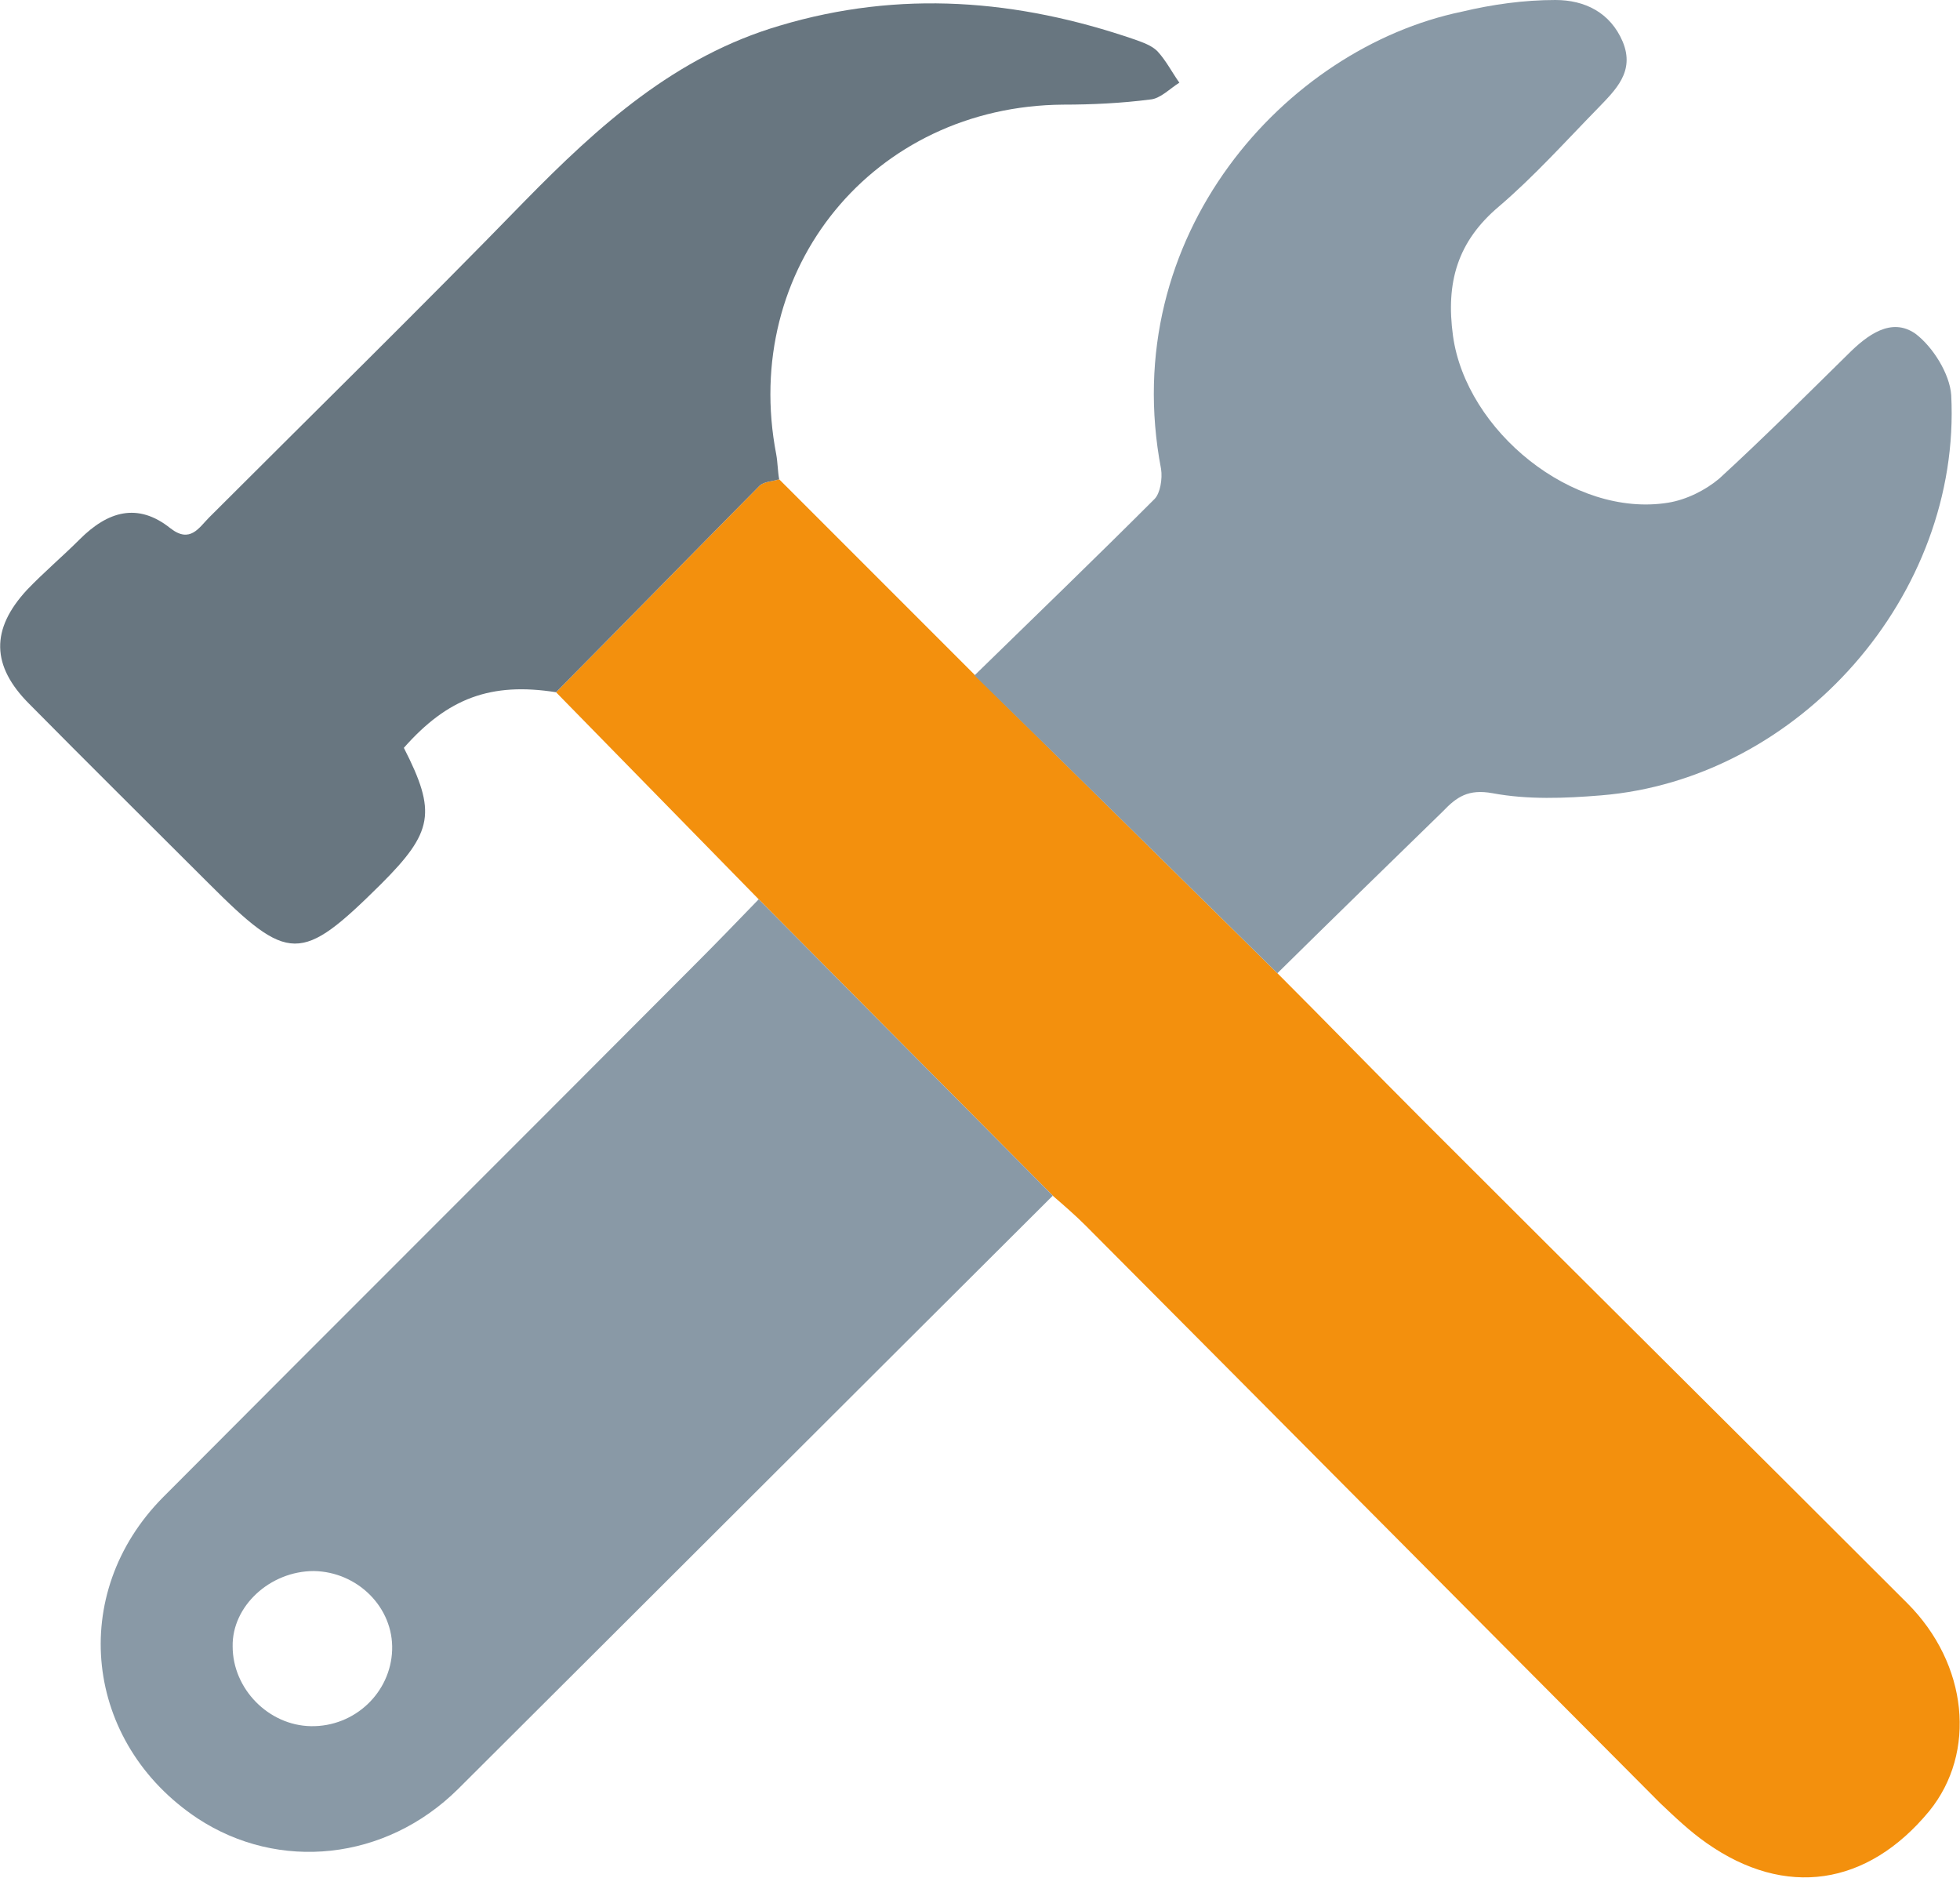 <?xml version="1.0" encoding="utf-8"?>
<!-- Generator: Adobe Illustrator 22.1.0, SVG Export Plug-In . SVG Version: 6.00 Build 0)  -->
<svg version="1.1" id="Layer_1" xmlns="http://www.w3.org/2000/svg" xmlns:xlink="http://www.w3.org/1999/xlink" x="0px" y="0px"
	 viewBox="0 0 267.9 256.6" style="enable-background:new 0 0 267.9 256.6;" xml:space="preserve">
<style type="text/css">
	.st0{fill:#F3900D;}
	.st1{fill:#8999A6;}
	.st2{fill:#687680;}
</style>
<g>
	<path class="st0" d="M174.6,133c6.7,6.7,13.3,13.5,20,20.2c22,22,44.1,43.9,66.1,65.9c8.3,8.3,9.5,20.4,3,28.4
		c-8.5,10.3-19.7,11.9-30.4,4.4c-2.3-1.6-4.4-3.6-6.4-5.5c-26.2-26.3-52.3-52.6-78.5-78.9c-1.4-1.4-2.9-2.7-4.4-4
		c-13.4-13.5-26.8-27-40.2-40.5C94.5,113.5,85.2,104,76,94.6c9.3-9.4,18.5-18.8,27.8-28.2c0.6-0.6,1.8-0.6,2.7-0.9
		c8.9,8.9,17.8,17.8,26.7,26.7C147,105.8,160.8,119.4,174.6,133z"/>
	<path class="st1" d="M174.6,133c-13.8-13.6-27.6-27.2-41.4-40.7c8.2-8,16.5-16,24.6-24.1c0.8-0.8,1.1-2.8,0.9-4.1
		c-6.1-31.9,17-57.5,41.1-62.5C204,0.6,208.3,0,212.6,0c4,0,7.5,1.7,9.2,5.7c1.7,4.1-1,6.6-3.4,9.1c-4.4,4.5-8.7,9.3-13.5,13.4
		c-5.7,4.8-7.3,10.4-6.3,17.7c1.8,13,16.4,24.9,29.4,22.8c2.5-0.4,5.1-1.7,7-3.3c6-5.5,11.8-11.3,17.6-17c2.6-2.6,5.9-5.1,9.2-2.8
		c2.4,1.8,4.7,5.5,4.9,8.4c1.4,27.3-20.8,52.5-47.9,54.7c-4.9,0.4-10,0.6-14.8-0.3c-3.3-0.6-4.9,0.5-6.8,2.5
		C189.6,118.3,182.1,125.6,174.6,133z"/>
	<path class="st1" d="M103.7,122.9c13.4,13.5,26.8,27,40.2,40.5c-27.1,27-54.2,54.1-81.3,81.1c-9.9,9.8-24.5,11.3-35.6,4
		c-15.5-10.3-17.8-30.7-4.7-43.9c24.2-24.3,48.5-48.5,72.7-72.8C97.9,128.9,100.8,125.9,103.7,122.9z M42.5,235.9
		c6,0.1,10.9-4.6,11.1-10.4c0.2-5.8-4.7-10.7-10.7-10.8c-6,0-11.2,4.8-11.1,10.3C31.8,230.8,36.7,235.8,42.5,235.9z"/>
	<path class="st2" d="M106.5,65.5c-0.9,0.3-2.1,0.3-2.7,0.9C94.5,75.8,85.3,85.2,76,94.6c-8.9-1.4-14.8,0.8-20.8,7.6
		c4.5,8.8,4,11.5-3.1,18.6c-11,10.9-12.6,10.9-23.7-0.2c-8.1-8.1-16.3-16.2-24.4-24.4C-1.2,91-1.3,86,3.7,80.6
		c2.3-2.4,4.9-4.6,7.2-6.9c3.8-3.8,7.9-5.1,12.4-1.5c2.7,2.1,3.9-0.1,5.3-1.5C43,56.3,57.5,42.1,71.7,27.5
		C81.8,17.2,92.3,7.7,106.6,3.5c16.4-4.9,32.5-3.6,48.5,1.9c1.1,0.4,2.3,0.8,3.1,1.6c1.2,1.3,2,2.9,3,4.3c-1.3,0.8-2.6,2.2-4,2.3
		c-3.9,0.5-7.9,0.7-11.9,0.7c-25.9,0.2-44.1,22.4-39.2,47.8C106.3,63.2,106.3,64.4,106.5,65.5z"/>
</g>
</svg>

